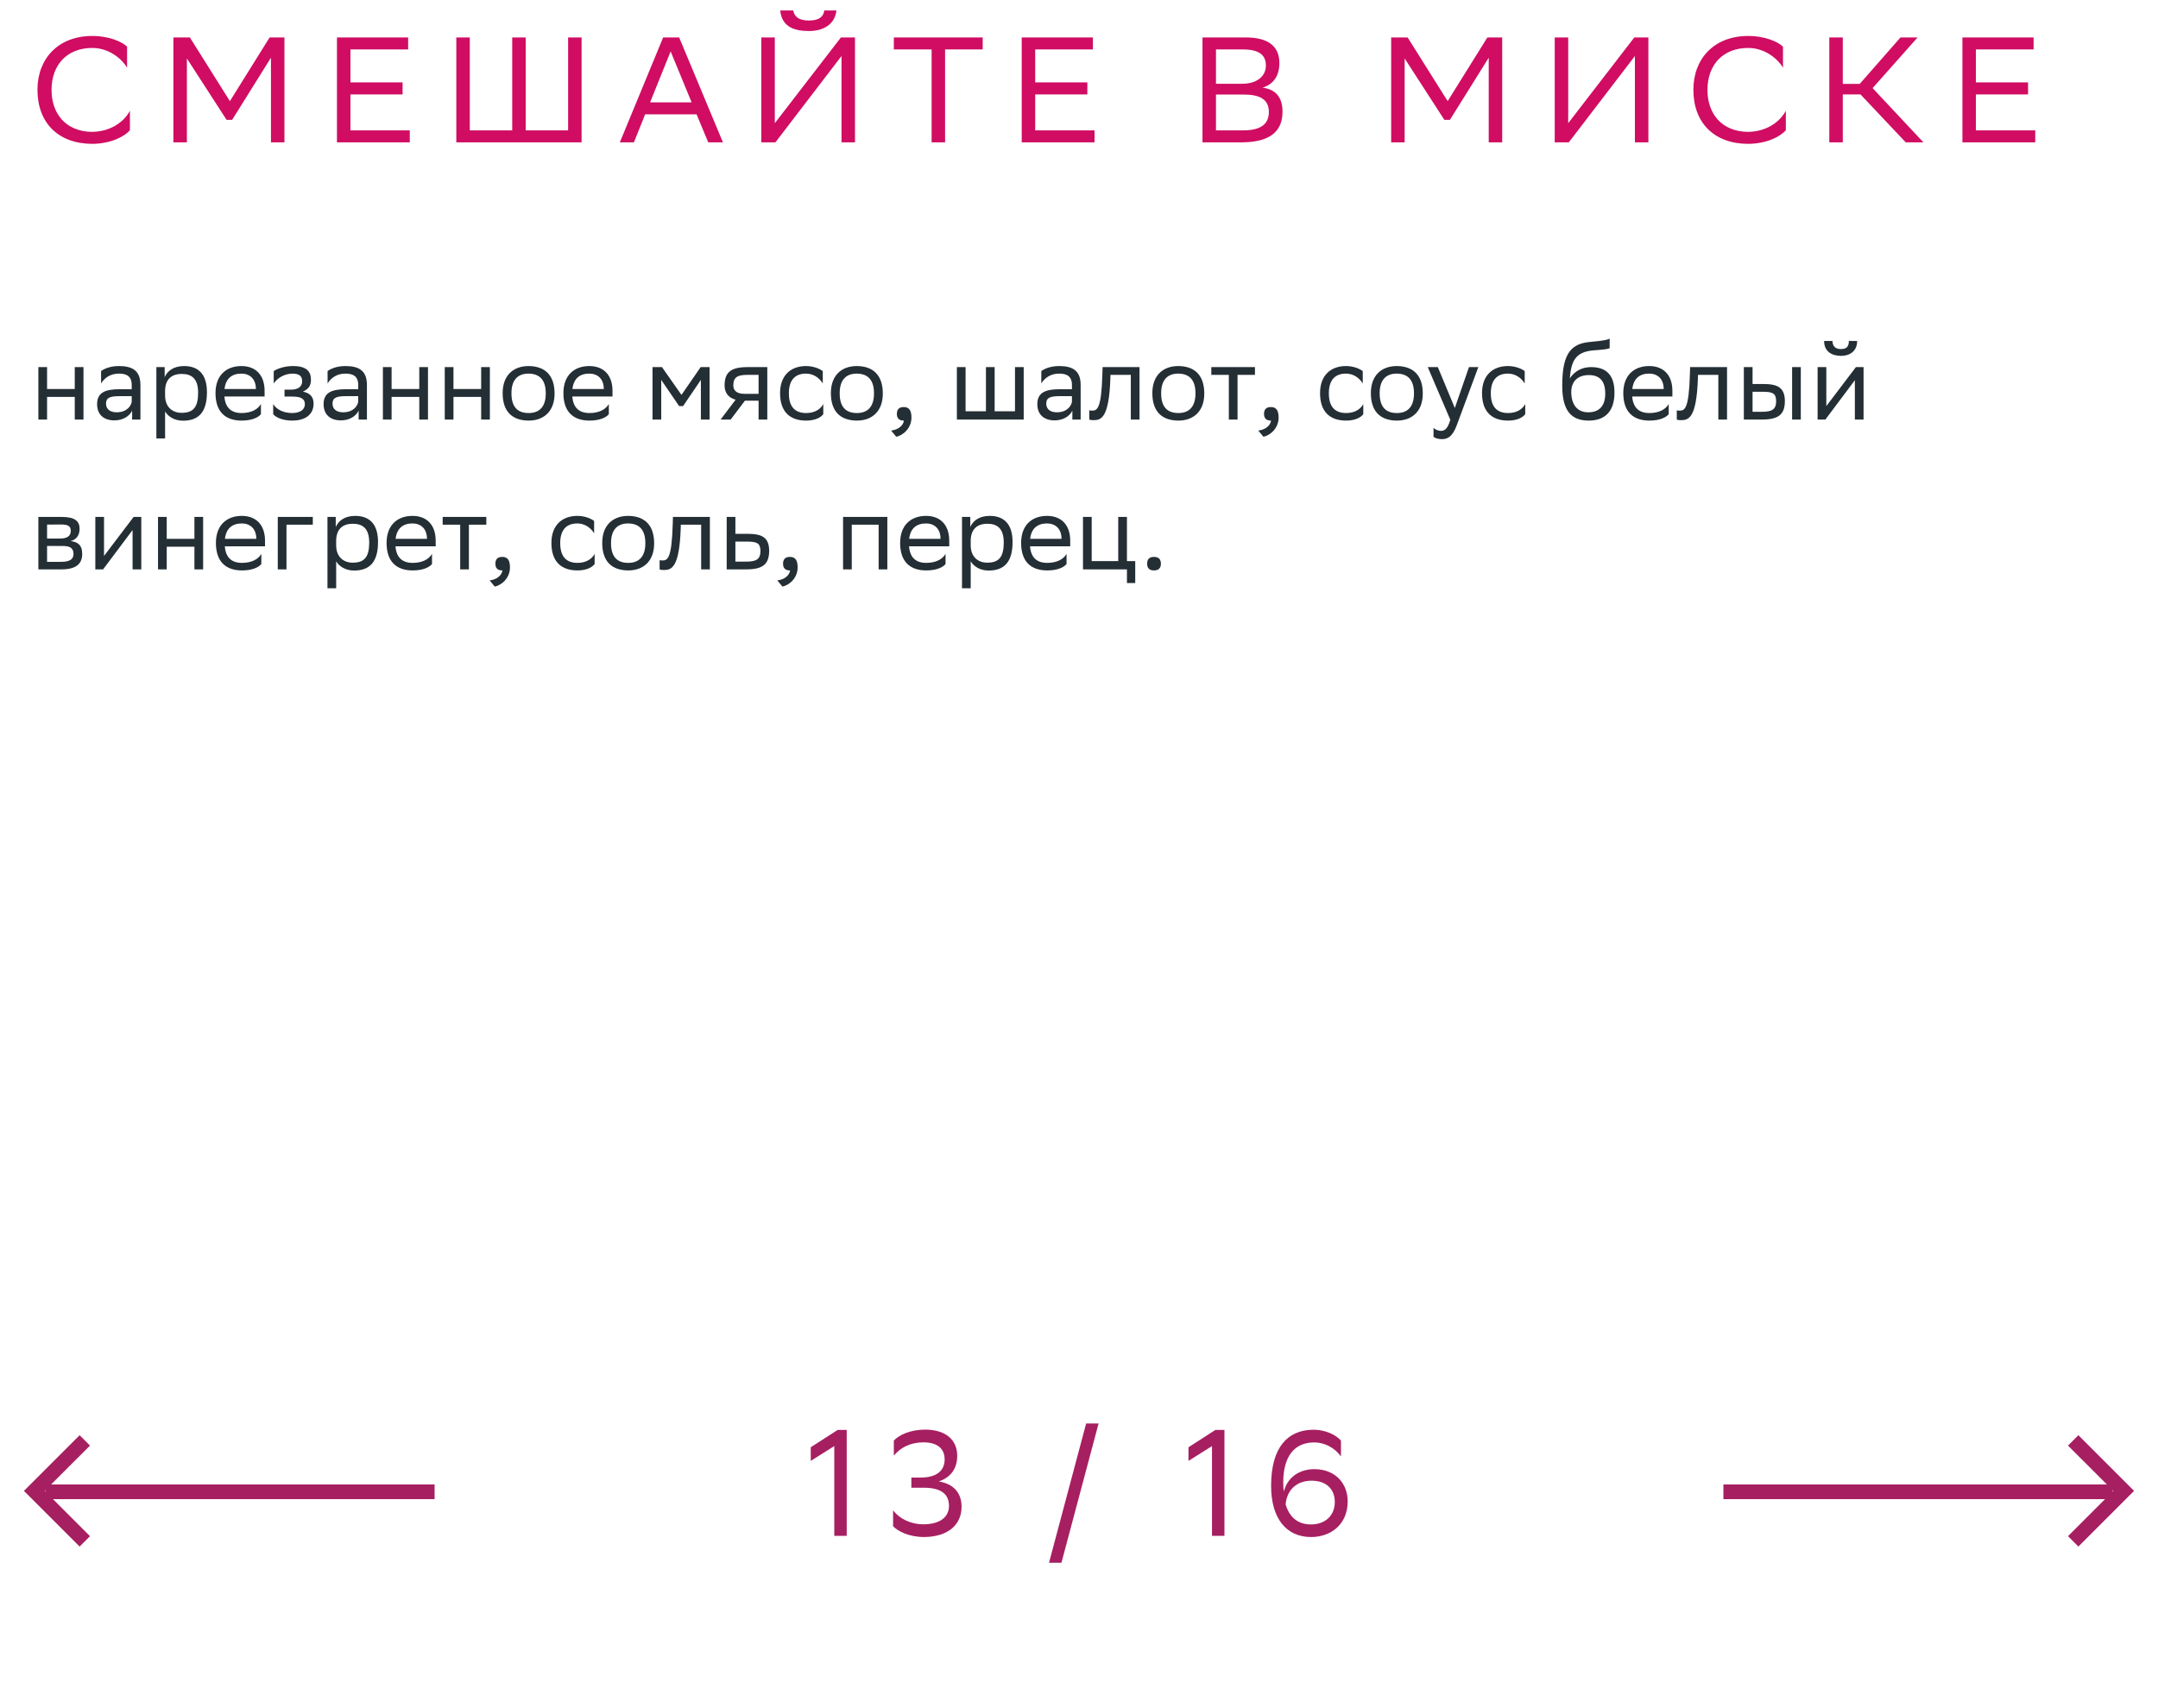 <svg xmlns="http://www.w3.org/2000/svg" width="288" height="228" viewBox="0 0 288 228" fill="none"><path d="M9.978 56V52.976H6.282V56H5.12V49H6.282V51.926H9.978V49H11.14V56H9.978ZM13.49 51.184V49.532C13.952 49.182 14.792 48.86 15.87 48.86C17.662 48.86 18.74 49.462 18.74 51.38V56H17.634V54.81C17.27 55.58 16.374 56.112 15.268 56.112C13.882 56.112 12.958 55.37 12.958 53.942C12.958 52.402 14.05 51.954 15.912 51.954H17.578V51.394C17.578 50.204 16.878 49.868 15.87 49.868C14.778 49.868 13.966 50.4 13.49 51.184ZM15.562 55.034C16.99 55.034 17.508 54.11 17.578 53.634V52.878H15.954C14.694 52.878 14.148 53.074 14.148 53.872C14.148 54.558 14.624 55.034 15.562 55.034ZM20.87 58.52V49H21.976V50.344C22.326 49.532 23.152 48.86 24.566 48.86C26.428 48.86 27.618 49.896 27.618 52.346C27.618 55.104 26.428 56.154 24.426 56.154C23.25 56.154 22.424 55.58 22.032 54.922V58.52H20.87ZM22.032 52.122V52.794C22.032 54.25 22.928 55.104 24.244 55.104C25.784 55.104 26.442 54.362 26.442 52.416C26.442 50.54 25.574 49.91 24.258 49.91C22.802 49.91 22.06 50.722 22.032 52.122ZM32.218 48.86C34.15 48.86 35.312 50.092 35.312 52.164V52.92H29.95C30.062 54.432 30.874 55.132 32.246 55.132C33.59 55.132 34.444 54.6 34.822 53.928V55.286C34.472 55.72 33.618 56.14 32.246 56.14C30.034 56.14 28.76 54.922 28.76 52.472C28.76 50.05 30.244 48.86 32.218 48.86ZM32.218 49.868C30.902 49.868 30.118 50.568 29.964 51.926H34.15V51.912C34.15 50.568 33.324 49.868 32.218 49.868ZM36.46 55.286V53.928C36.852 54.6 37.748 55.132 39.022 55.132C39.988 55.118 40.688 54.726 40.688 53.942C40.688 53.2 40.114 52.934 39.022 52.934H37.972V52.01H38.812C39.694 52.01 40.324 51.674 40.324 50.89C40.324 50.232 39.988 49.896 39.092 49.868C38 49.868 37.076 50.4 36.53 51.184V49.532C37.062 49.182 38.014 48.86 39.092 48.86H39.12C40.898 48.86 41.5 49.574 41.5 50.68C41.5 51.562 41.108 51.954 40.422 52.276C41.346 52.458 41.85 52.948 41.85 53.872C41.85 55.454 40.576 56.14 39.022 56.14C37.72 56.14 36.824 55.72 36.46 55.286ZM43.718 51.184V49.532C44.18 49.182 45.02 48.86 46.098 48.86C47.89 48.86 48.968 49.462 48.968 51.38V56H47.862V54.81C47.498 55.58 46.602 56.112 45.496 56.112C44.11 56.112 43.186 55.37 43.186 53.942C43.186 52.402 44.278 51.954 46.14 51.954H47.806V51.394C47.806 50.204 47.106 49.868 46.098 49.868C45.006 49.868 44.194 50.4 43.718 51.184ZM45.79 55.034C47.218 55.034 47.736 54.11 47.806 53.634V52.878H46.182C44.922 52.878 44.376 53.074 44.376 53.872C44.376 54.558 44.852 55.034 45.79 55.034ZM55.956 56V52.976H52.261V56H51.099V49H52.261V51.926H55.956V49H57.118V56H55.956ZM64.214 56V52.976H60.518V56H59.356V49H60.518V51.926H64.214V49H65.376V56H64.214ZM67.082 52.472C67.082 50.05 68.566 48.86 70.54 48.86C72.738 48.874 74.012 50.092 74.012 52.528C74.012 54.95 72.528 56.14 70.554 56.14C68.342 56.126 67.082 54.922 67.082 52.472ZM68.258 52.472V52.514C68.258 54.306 69.07 55.132 70.554 55.132C72.024 55.132 72.836 54.25 72.836 52.528V52.486C72.836 50.708 72.01 49.882 70.54 49.868C69.07 49.868 68.258 50.75 68.258 52.472ZM78.648 48.86C80.58 48.86 81.742 50.092 81.742 52.164V52.92H76.38C76.492 54.432 77.304 55.132 78.676 55.132C80.02 55.132 80.874 54.6 81.252 53.928V55.286C80.902 55.72 80.048 56.14 78.676 56.14C76.464 56.14 75.19 54.922 75.19 52.472C75.19 50.05 76.674 48.86 78.648 48.86ZM78.648 49.868C77.332 49.868 76.548 50.568 76.394 51.926H80.58V51.912C80.58 50.568 79.754 49.868 78.648 49.868ZM93.537 56V50.708L91.157 54.208H90.639L88.245 50.708V56H87.083V49H88.343L90.947 52.71L93.509 49H94.699V56H93.537ZM101.238 56V53.48H99.418L97.514 56H96.17L98.172 53.354C97.262 53.102 96.702 52.472 96.702 51.464C96.702 49.658 97.57 49 99.782 49H102.4V56H101.238ZM99.796 50.036C98.452 50.036 97.864 50.316 97.864 51.464C97.878 52.122 98.312 52.57 99.376 52.57H101.238V50.036H99.796ZM109.874 55.286C109.552 55.72 108.782 56.14 107.592 56.14C105.38 56.14 104.106 54.922 104.106 52.472C104.106 50.05 105.59 48.86 107.564 48.86C108.502 48.86 109.342 49.182 109.804 49.532V51.184C109.328 50.4 108.516 49.868 107.564 49.868C106.094 49.868 105.282 50.75 105.282 52.472V52.514C105.282 54.306 106.108 55.132 107.592 55.132C108.754 55.132 109.524 54.6 109.874 53.928V55.286ZM110.887 52.472C110.887 50.05 112.371 48.86 114.345 48.86C116.543 48.874 117.817 50.092 117.817 52.528C117.817 54.95 116.333 56.14 114.359 56.14C112.147 56.126 110.887 54.922 110.887 52.472ZM112.063 52.472V52.514C112.063 54.306 112.875 55.132 114.359 55.132C115.829 55.132 116.641 54.25 116.641 52.528V52.486C116.641 50.708 115.815 49.882 114.345 49.868C112.875 49.868 112.063 50.75 112.063 52.472ZM118.924 57.47C119.946 57.358 120.562 56.742 120.632 56.14H120.604C119.904 56.14 119.694 55.734 119.694 55.244C119.694 54.74 119.904 54.334 120.604 54.334C120.884 54.334 121.094 54.404 121.234 54.516C121.528 54.74 121.64 55.174 121.64 55.72C121.64 57.218 120.464 58.128 119.61 58.296L118.924 57.47ZM127.702 56V49H128.864V54.894H131.58V49H132.742V54.894H135.458V49H136.62V56H127.702ZM138.97 51.184V49.532C139.432 49.182 140.272 48.86 141.35 48.86C143.142 48.86 144.22 49.462 144.22 51.38V56H143.114V54.81C142.75 55.58 141.854 56.112 140.748 56.112C139.362 56.112 138.438 55.37 138.438 53.942C138.438 52.402 139.53 51.954 141.392 51.954H143.058V51.394C143.058 50.204 142.358 49.868 141.35 49.868C140.258 49.868 139.446 50.4 138.97 51.184ZM141.042 55.034C142.47 55.034 142.988 54.11 143.058 53.634V52.878H141.434C140.174 52.878 139.628 53.074 139.628 53.872C139.628 54.558 140.104 55.034 141.042 55.034ZM150.914 56V50.036H148.198L148.184 50.568C148.002 55.79 146.952 56.084 145.93 56.084C145.706 56.084 145.51 56.056 145.37 56.014V54.768C145.496 54.796 145.622 54.81 145.72 54.81C146.434 54.81 146.98 54.614 147.12 49.966L147.148 49H152.076V56H150.914ZM153.789 52.472C153.789 50.05 155.273 48.86 157.247 48.86C159.445 48.874 160.719 50.092 160.719 52.528C160.719 54.95 159.235 56.14 157.261 56.14C155.049 56.126 153.789 54.922 153.789 52.472ZM154.965 52.472V52.514C154.965 54.306 155.777 55.132 157.261 55.132C158.731 55.132 159.543 54.25 159.543 52.528V52.486C159.543 50.708 158.717 49.882 157.247 49.868C155.777 49.868 154.965 50.75 154.965 52.472ZM163.997 56V50.036H161.659V49H167.483V50.036H165.159V56H163.997ZM167.924 57.47C168.946 57.358 169.562 56.742 169.632 56.14H169.604C168.904 56.14 168.694 55.734 168.694 55.244C168.694 54.74 168.904 54.334 169.604 54.334C169.884 54.334 170.094 54.404 170.234 54.516C170.528 54.74 170.64 55.174 170.64 55.72C170.64 57.218 169.464 58.128 168.61 58.296L167.924 57.47ZM181.938 55.286C181.616 55.72 180.846 56.14 179.656 56.14C177.444 56.14 176.17 54.922 176.17 52.472C176.17 50.05 177.654 48.86 179.628 48.86C180.566 48.86 181.406 49.182 181.868 49.532V51.184C181.392 50.4 180.58 49.868 179.628 49.868C178.158 49.868 177.346 50.75 177.346 52.472V52.514C177.346 54.306 178.172 55.132 179.656 55.132C180.818 55.132 181.588 54.6 181.938 53.928V55.286ZM182.951 52.472C182.951 50.05 184.435 48.86 186.409 48.86C188.607 48.874 189.881 50.092 189.881 52.528C189.881 54.95 188.397 56.14 186.423 56.14C184.211 56.126 182.951 54.922 182.951 52.472ZM184.127 52.472V52.514C184.127 54.306 184.939 55.132 186.423 55.132C187.893 55.132 188.705 54.25 188.705 52.528V52.486C188.705 50.708 187.879 49.882 186.409 49.868C184.939 49.868 184.127 50.75 184.127 52.472ZM193.554 56.028L190.544 49H191.888L194.156 54.46L196.046 49H197.292L194.422 56.742C193.876 58.226 193.246 58.618 192.434 58.618C191.986 58.618 191.524 58.492 191.314 58.31V57.106C191.524 57.316 191.916 57.512 192.294 57.512C192.728 57.512 193.19 57.33 193.554 56.028ZM203.553 55.286C203.231 55.72 202.461 56.14 201.271 56.14C199.059 56.14 197.785 54.922 197.785 52.472C197.785 50.05 199.269 48.86 201.243 48.86C202.181 48.86 203.021 49.182 203.483 49.532V51.184C203.007 50.4 202.195 49.868 201.243 49.868C199.773 49.868 198.961 50.75 198.961 52.472V52.514C198.961 54.306 199.787 55.132 201.271 55.132C202.433 55.132 203.203 54.6 203.553 53.928V55.286ZM214.82 45.206V46.466C214.54 46.62 213.868 46.676 212.72 46.76C210.172 46.956 209.696 48.258 209.5 50.512C210.144 49.518 211.152 49 212.342 49C214.176 49 215.464 49.868 215.464 52.402C215.464 54.88 214.232 56.14 212.02 56.14C209.626 56.14 208.492 54.726 208.492 51.492C208.492 47.628 209.402 46.018 211.838 45.682C212.566 45.584 214.246 45.5 214.82 45.206ZM209.696 52.318C209.696 53.97 210.466 55.034 211.964 55.034C213.266 55.034 214.232 54.348 214.232 52.542C214.232 50.75 213.392 50.064 212.034 50.064C210.606 50.064 209.696 50.876 209.696 52.318ZM220.097 48.86C222.029 48.86 223.191 50.092 223.191 52.164V52.92H217.829C217.941 54.432 218.753 55.132 220.125 55.132C221.469 55.132 222.323 54.6 222.701 53.928V55.286C222.351 55.72 221.497 56.14 220.125 56.14C217.913 56.14 216.639 54.922 216.639 52.472C216.639 50.05 218.123 48.86 220.097 48.86ZM220.097 49.868C218.781 49.868 217.997 50.568 217.843 51.926H222.029V51.912C222.029 50.568 221.203 49.868 220.097 49.868ZM229.323 56V50.036H226.607L226.593 50.568C226.411 55.79 225.361 56.084 224.339 56.084C224.115 56.084 223.919 56.056 223.779 56.014V54.768C223.905 54.796 224.031 54.81 224.129 54.81C224.843 54.81 225.389 54.614 225.529 49.966L225.557 49H230.485V56H229.323ZM232.729 56V49H233.891V51.254H235.305C237.195 51.254 238.189 51.702 238.203 53.522C238.203 55.342 237.335 56 235.123 56H232.729ZM239.169 56V49H240.331V56H239.169ZM237.041 53.522C237.013 52.486 236.579 52.29 235.179 52.29H233.891V54.964H235.109C236.453 54.964 237.041 54.684 237.041 53.522ZM243.609 56H242.573V49H243.735V54.208L247.683 49H248.705V56H247.543V50.75L243.735 55.832L243.609 56ZM246.745 45.514H247.851C247.851 46.914 246.801 47.502 245.723 47.502C244.463 47.502 243.441 46.914 243.441 45.514H244.561C244.561 46.2 244.925 46.592 245.695 46.592C246.311 46.592 246.745 46.382 246.745 45.514ZM5.12 76V69H8.242C10.02 69 10.622 69.574 10.622 70.582C10.622 71.464 10.174 72.038 9.418 72.22C10.314 72.332 10.972 72.696 10.972 73.928C10.972 75.314 10.09 76 8.186 76H5.12ZM6.282 74.992H8.172C9.32 74.992 9.81 74.642 9.81 73.942C9.81 73.102 9.264 72.878 8.382 72.878H6.282V74.992ZM6.282 71.884H8.004C8.872 71.884 9.446 71.618 9.446 70.848C9.446 70.162 8.984 70.008 8.102 70.008L6.282 70.022V71.884ZM13.758 76H12.722V69H13.884V74.208L17.832 69H18.854V76H17.692V70.75L13.884 75.832L13.758 76ZM25.947 76V72.976H22.251V76H21.089V69H22.251V71.926H25.947V69H27.109V76H25.947ZM32.273 68.86C34.205 68.86 35.367 70.092 35.367 72.164V72.92H30.005C30.117 74.432 30.929 75.132 32.301 75.132C33.645 75.132 34.499 74.6 34.877 73.928V75.286C34.527 75.72 33.673 76.14 32.301 76.14C30.089 76.14 28.815 74.922 28.815 72.472C28.815 70.05 30.299 68.86 32.273 68.86ZM32.273 69.868C30.957 69.868 30.173 70.568 30.019 71.926H34.205V71.912C34.205 70.568 33.379 69.868 32.273 69.868ZM37.071 76V69H41.747V70.036H38.233V76H37.071ZM43.702 78.52V69H44.808V70.344C45.158 69.532 45.984 68.86 47.398 68.86C49.26 68.86 50.45 69.896 50.45 72.346C50.45 75.104 49.26 76.154 47.258 76.154C46.082 76.154 45.256 75.58 44.864 74.922V78.52H43.702ZM44.864 72.122V72.794C44.864 74.25 45.76 75.104 47.076 75.104C48.616 75.104 49.274 74.362 49.274 72.416C49.274 70.54 48.406 69.91 47.09 69.91C45.634 69.91 44.892 70.722 44.864 72.122ZM55.05 68.86C56.982 68.86 58.144 70.092 58.144 72.164V72.92H52.782C52.894 74.432 53.706 75.132 55.078 75.132C56.422 75.132 57.276 74.6 57.654 73.928V75.286C57.304 75.72 56.45 76.14 55.078 76.14C52.866 76.14 51.592 74.922 51.592 72.472C51.592 70.05 53.076 68.86 55.05 68.86ZM55.05 69.868C53.734 69.868 52.95 70.568 52.796 71.926H56.982V71.912C56.982 70.568 56.156 69.868 55.05 69.868ZM61.416 76V70.036H59.078V69H64.903V70.036H62.578V76H61.416ZM65.344 77.47C66.366 77.358 66.982 76.742 67.052 76.14H67.024C66.324 76.14 66.114 75.734 66.114 75.244C66.114 74.74 66.324 74.334 67.024 74.334C67.304 74.334 67.514 74.404 67.654 74.516C67.948 74.74 68.06 75.174 68.06 75.72C68.06 77.218 66.884 78.128 66.03 78.296L65.344 77.47ZM79.358 75.286C79.036 75.72 78.266 76.14 77.076 76.14C74.864 76.14 73.59 74.922 73.59 72.472C73.59 70.05 75.074 68.86 77.048 68.86C77.986 68.86 78.826 69.182 79.288 69.532V71.184C78.812 70.4 78 69.868 77.048 69.868C75.578 69.868 74.766 70.75 74.766 72.472V72.514C74.766 74.306 75.592 75.132 77.076 75.132C78.238 75.132 79.008 74.6 79.358 73.928V75.286ZM80.371 72.472C80.371 70.05 81.855 68.86 83.829 68.86C86.027 68.874 87.301 70.092 87.301 72.528C87.301 74.95 85.817 76.14 83.843 76.14C81.631 76.126 80.371 74.922 80.371 72.472ZM81.547 72.472V72.514C81.547 74.306 82.359 75.132 83.843 75.132C85.313 75.132 86.125 74.25 86.125 72.528V72.486C86.125 70.708 85.299 69.882 83.829 69.868C82.359 69.868 81.547 70.75 81.547 72.472ZM93.575 76V70.036H90.859L90.845 70.568C90.663 75.79 89.613 76.084 88.591 76.084C88.367 76.084 88.171 76.056 88.031 76.014V74.768C88.157 74.796 88.283 74.81 88.381 74.81C89.095 74.81 89.641 74.614 89.781 69.966L89.809 69H94.737V76H93.575ZM102.651 73.536C102.637 75.342 101.769 76 99.571 76H96.981V69H98.143V71.254H99.753C101.657 71.254 102.651 71.702 102.651 73.536ZM101.489 73.522C101.461 72.486 101.027 72.29 99.627 72.29H98.143V74.964H99.557C100.901 74.964 101.489 74.684 101.489 73.522ZM103.735 77.47C104.757 77.358 105.373 76.742 105.443 76.14H105.415C104.715 76.14 104.505 75.734 104.505 75.244C104.505 74.74 104.715 74.334 105.415 74.334C105.695 74.334 105.905 74.404 106.045 74.516C106.339 74.74 106.451 75.174 106.451 75.72C106.451 77.218 105.275 78.128 104.421 78.296L103.735 77.47ZM117.259 76V70.036H113.675V76H112.513V69H118.421V76H117.259ZM123.587 68.86C125.519 68.86 126.681 70.092 126.681 72.164V72.92H121.319C121.431 74.432 122.243 75.132 123.615 75.132C124.959 75.132 125.813 74.6 126.191 73.928V75.286C125.841 75.72 124.987 76.14 123.615 76.14C121.403 76.14 120.129 74.922 120.129 72.472C120.129 70.05 121.613 68.86 123.587 68.86ZM123.587 69.868C122.271 69.868 121.487 70.568 121.333 71.926H125.519V71.912C125.519 70.568 124.693 69.868 123.587 69.868ZM128.386 78.52V69H129.492V70.344C129.842 69.532 130.668 68.86 132.082 68.86C133.944 68.86 135.134 69.896 135.134 72.346C135.134 75.104 133.944 76.154 131.942 76.154C130.766 76.154 129.94 75.58 129.548 74.922V78.52H128.386ZM129.548 72.122V72.794C129.548 74.25 130.444 75.104 131.76 75.104C133.3 75.104 133.958 74.362 133.958 72.416C133.958 70.54 133.09 69.91 131.774 69.91C130.318 69.91 129.576 70.722 129.548 72.122ZM139.734 68.86C141.666 68.86 142.828 70.092 142.828 72.164V72.92H137.466C137.578 74.432 138.39 75.132 139.762 75.132C141.106 75.132 141.96 74.6 142.338 73.928V75.286C141.988 75.72 141.134 76.14 139.762 76.14C137.55 76.14 136.276 74.922 136.276 72.472C136.276 70.05 137.76 68.86 139.734 68.86ZM139.734 69.868C138.418 69.868 137.634 70.568 137.48 71.926H141.666V71.912C141.666 70.568 140.84 69.868 139.734 69.868ZM144.532 76V69H145.694V74.894H149.236V69H150.398V74.894H151.504V77.82H150.398V76H144.532ZM153.094 75.244C153.094 74.74 153.304 74.334 154.004 74.334C154.718 74.334 154.928 74.74 154.928 75.244C154.928 75.734 154.718 76.14 154.004 76.14C153.304 76.14 153.094 75.734 153.094 75.244Z" fill="#242E35"></path><path d="M17.34 14.78V17.38C16.64 18.22 14.76 19.2 12.28 19.2C7.8 19.18 5 16.42 5 11.98C5 7.84 7.76 4.8 12.32 4.8C14.62 4.8 16.3 5.6 16.96 6.22V9.04C16.18 7.72 14.42 6.4 12.32 6.4C8.96 6.4 6.88 8.64 6.88 12C6.88 15.12 8.72 17.52 12.2 17.6C14.76 17.6 16.56 16.26 17.34 14.78ZM36.161 19V7.7L30.981 16H30.241L24.941 7.8V19H23.141V5H25.341L30.681 13.5L35.981 5H37.961V19H36.161ZM53.729 11V12.6H46.769V17.4H54.689V19H44.969V5H54.469V6.6H46.769V11H53.729ZM70.158 5V17.4H75.818V5H77.618V19H60.898V5H62.698V17.4H68.358V5H70.158ZM90.641 5L96.481 19H94.521L92.961 15.26H86.101L84.601 19H82.721L88.501 5H90.641ZM86.761 13.66H92.301L89.501 6.86L86.761 13.66ZM103.405 5V16.44L112.225 5H114.105V19H112.305V7.48L103.485 19H101.605V5H103.405ZM110.005 1.4H111.625C111.425 3.24 109.905 4.14 107.985 4.14C106.265 4.14 104.365 3.76 104.125 1.4H105.865C105.985 2.18 106.585 2.74 107.945 2.74C109.385 2.74 109.905 2.18 110.005 1.4ZM131.149 5V6.6H126.129V19H124.329V6.6H119.289V5H131.149ZM145.115 11V12.6H138.155V17.4H146.075V19H136.355V5H145.855V6.6H138.155V11H145.115ZM165.66 19H160.48V5H166.28C169.04 5 170.74 6.02 170.74 8.4C170.74 10.1 170 11.22 168.5 11.7C170.36 11.94 171.16 13.1 171.16 14.92C171.16 17.82 169.1 19 165.66 19ZM162.28 17.4H165.92C168.12 17.4 169.34 16.66 169.34 14.94C169.34 13.14 167.94 12.62 165.98 12.62H162.28V17.4ZM162.28 11.18H165.82C167.54 11.18 168.94 10.32 168.94 8.74C168.94 7.32 168 6.6 165.88 6.6H162.28V11.18ZM198.68 19V7.7L193.5 16H192.76L187.46 7.8V19H185.66V5H187.86L193.2 13.5L198.5 5H200.48V19H198.68ZM209.288 5V16.44L218.108 5H219.988V19H218.188V7.48L209.368 19H207.488V5H209.288ZM238.332 14.78V17.38C237.632 18.22 235.752 19.2 233.272 19.2C228.792 19.18 225.992 16.42 225.992 11.98C225.992 7.84 228.752 4.8 233.312 4.8C235.612 4.8 237.292 5.6 237.952 6.22V9.04C237.172 7.72 235.412 6.4 233.312 6.4C229.952 6.4 227.872 8.64 227.872 12C227.872 15.12 229.712 17.52 233.192 17.6C235.752 17.6 237.552 16.26 238.332 14.78ZM245.933 12.6V19H244.133V5H245.933V11.2H248.193L253.633 5H255.913L249.913 11.76L256.693 19H254.333L248.293 12.6H245.933ZM270.658 11V12.6H263.698V17.4H271.618V19H261.898V5H271.398V6.6H263.698V11H270.658Z" fill="#D00D62"></path><path d="M58 199.123H6.048" stroke="#A61F61" stroke-width="1.96"></path><path d="M11.317 192.261L4.578 199L11.317 205.739" stroke="#A61F61" stroke-width="1.96"></path><path d="M230 199.123H281.952" stroke="#A61F61" stroke-width="1.96"></path><path d="M276.683 192.261L283.422 199L276.683 205.739" stroke="#A61F61" stroke-width="1.96"></path><path d="M111.34 205V193.02L108.2 195V193.18L111.8 190.86H113V205H111.34ZM119.288 192.28C119.968 191.56 121.428 190.82 123.528 190.82C126.268 190.86 127.748 192.22 127.748 194.32C127.748 196.04 126.848 197.24 125.268 197.74C127.188 198.04 128.328 199.2 128.328 201.12C128.328 203.4 126.668 205.12 123.348 205.16C121.248 205.16 119.808 204.36 119.188 203.72V201.6C120.048 202.72 121.548 203.48 123.308 203.46C125.488 203.44 126.648 202.46 126.648 201C126.648 199.46 125.628 198.58 123.308 198.58H121.628V197.22H122.888C124.948 197.22 126.068 196.34 126.068 194.8C126.068 193.28 125.008 192.52 123.208 192.52C121.488 192.54 120.188 193.2 119.288 194.3V192.28ZM139.995 208.6L144.955 190H146.615L141.655 208.6H139.995ZM161.75 205V193.02L158.61 195V193.18L162.21 190.86H163.41V205H161.75ZM178.958 194.4C178.158 193.28 176.758 192.46 175.138 192.54C172.778 192.64 171.278 194.34 171.258 197.82C171.258 198.28 171.278 198.7 171.338 199.1C171.758 197.34 173.258 196.1 175.418 196.1C178.158 196.1 179.858 197.96 179.858 200.4C179.858 203.52 177.558 205.16 174.978 205.16C171.678 205.16 169.638 202.7 169.638 198.32C169.638 193.14 171.878 190.94 175.098 190.84C177.058 190.8 178.378 191.64 178.958 192.28V194.4ZM175.038 197.64C173.018 197.64 171.718 198.92 171.578 200.82C172.058 202.42 173.118 203.48 174.958 203.48C176.858 203.48 178.138 202.3 178.138 200.48C178.138 198.74 176.978 197.64 175.038 197.64Z" fill="#A61F61"></path></svg>